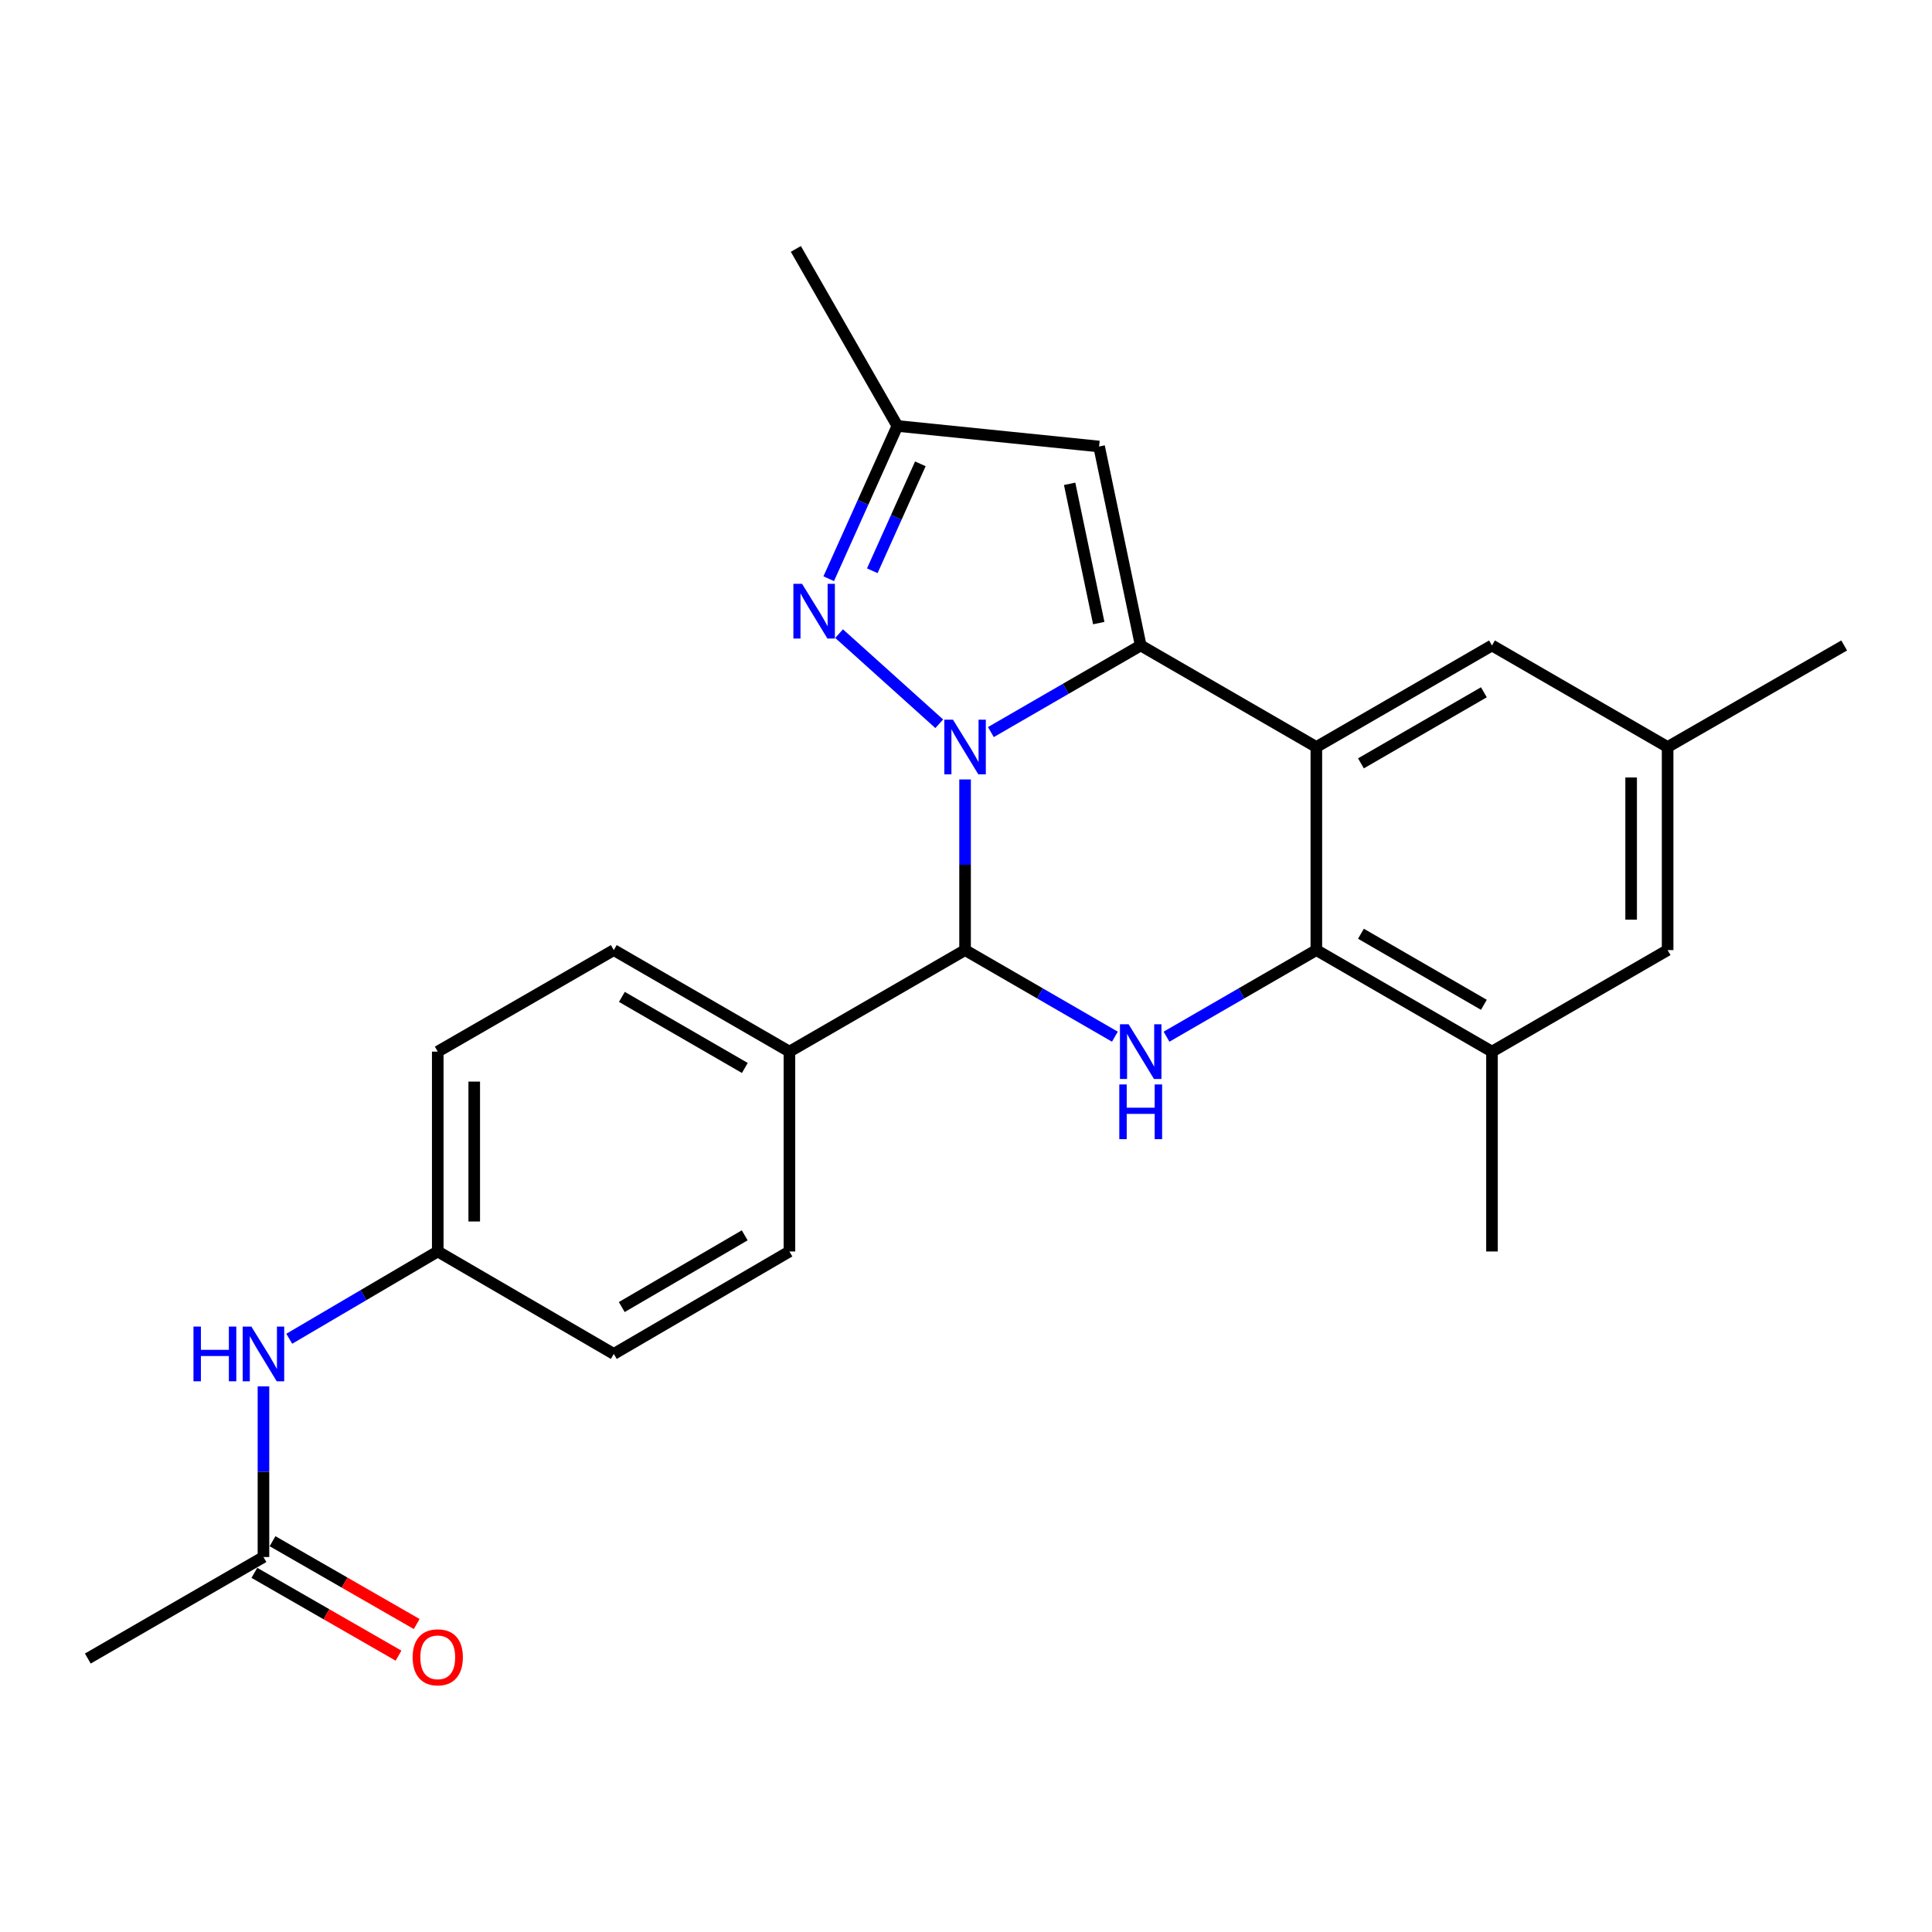 <?xml version='1.0' encoding='iso-8859-1'?>
<svg version='1.1' baseProfile='full'
              xmlns='http://www.w3.org/2000/svg'
                      xmlns:rdkit='http://www.rdkit.org/xml'
                      xmlns:xlink='http://www.w3.org/1999/xlink'
                  xml:space='preserve'
width='1000px' height='1000px' viewBox='0 0 1000 1000'>
<!-- END OF HEADER -->
<rect style='opacity:1.0;fill:#FFFFFF;stroke:none' width='1000' height='1000' x='0' y='0'> </rect>
<path class='bond-0' d='M 512.883,378.926 L 551.655,356.509' style='fill:none;fill-rule:evenodd;stroke:#0000FF;stroke-width:6px;stroke-linecap:butt;stroke-linejoin:miter;stroke-opacity:1' />
<path class='bond-0' d='M 551.655,356.509 L 590.427,334.092' style='fill:none;fill-rule:evenodd;stroke:#000000;stroke-width:6px;stroke-linecap:butt;stroke-linejoin:miter;stroke-opacity:1' />
<path class='bond-2' d='M 499.518,403.441 L 499.518,447.603' style='fill:none;fill-rule:evenodd;stroke:#0000FF;stroke-width:6px;stroke-linecap:butt;stroke-linejoin:miter;stroke-opacity:1' />
<path class='bond-2' d='M 499.518,447.603 L 499.518,491.765' style='fill:none;fill-rule:evenodd;stroke:#000000;stroke-width:6px;stroke-linecap:butt;stroke-linejoin:miter;stroke-opacity:1' />
<path class='bond-5' d='M 486.15,374.621 L 434.313,327.962' style='fill:none;fill-rule:evenodd;stroke:#0000FF;stroke-width:6px;stroke-linecap:butt;stroke-linejoin:miter;stroke-opacity:1' />
<path class='bond-1' d='M 590.427,334.092 L 681.336,386.653' style='fill:none;fill-rule:evenodd;stroke:#000000;stroke-width:6px;stroke-linecap:butt;stroke-linejoin:miter;stroke-opacity:1' />
<path class='bond-6' d='M 590.427,334.092 L 568.892,231.11' style='fill:none;fill-rule:evenodd;stroke:#000000;stroke-width:6px;stroke-linecap:butt;stroke-linejoin:miter;stroke-opacity:1' />
<path class='bond-6' d='M 568.716,322.51 L 553.642,250.422' style='fill:none;fill-rule:evenodd;stroke:#000000;stroke-width:6px;stroke-linecap:butt;stroke-linejoin:miter;stroke-opacity:1' />
<path class='bond-9' d='M 681.336,386.653 L 772.245,334.092' style='fill:none;fill-rule:evenodd;stroke:#000000;stroke-width:6px;stroke-linecap:butt;stroke-linejoin:miter;stroke-opacity:1' />
<path class='bond-9' d='M 704.422,395.114 L 768.059,358.322' style='fill:none;fill-rule:evenodd;stroke:#000000;stroke-width:6px;stroke-linecap:butt;stroke-linejoin:miter;stroke-opacity:1' />
<path class='bond-26' d='M 681.336,386.653 L 681.336,491.765' style='fill:none;fill-rule:evenodd;stroke:#000000;stroke-width:6px;stroke-linecap:butt;stroke-linejoin:miter;stroke-opacity:1' />
<path class='bond-3' d='M 499.518,491.765 L 538.289,514.177' style='fill:none;fill-rule:evenodd;stroke:#000000;stroke-width:6px;stroke-linecap:butt;stroke-linejoin:miter;stroke-opacity:1' />
<path class='bond-3' d='M 538.289,514.177 L 577.061,536.589' style='fill:none;fill-rule:evenodd;stroke:#0000FF;stroke-width:6px;stroke-linecap:butt;stroke-linejoin:miter;stroke-opacity:1' />
<path class='bond-10' d='M 499.518,491.765 L 408.608,544.315' style='fill:none;fill-rule:evenodd;stroke:#000000;stroke-width:6px;stroke-linecap:butt;stroke-linejoin:miter;stroke-opacity:1' />
<path class='bond-4' d='M 603.792,536.589 L 642.564,514.177' style='fill:none;fill-rule:evenodd;stroke:#0000FF;stroke-width:6px;stroke-linecap:butt;stroke-linejoin:miter;stroke-opacity:1' />
<path class='bond-4' d='M 642.564,514.177 L 681.336,491.765' style='fill:none;fill-rule:evenodd;stroke:#000000;stroke-width:6px;stroke-linecap:butt;stroke-linejoin:miter;stroke-opacity:1' />
<path class='bond-8' d='M 681.336,491.765 L 772.245,544.315' style='fill:none;fill-rule:evenodd;stroke:#000000;stroke-width:6px;stroke-linecap:butt;stroke-linejoin:miter;stroke-opacity:1' />
<path class='bond-8' d='M 704.421,483.301 L 768.057,520.087' style='fill:none;fill-rule:evenodd;stroke:#000000;stroke-width:6px;stroke-linecap:butt;stroke-linejoin:miter;stroke-opacity:1' />
<path class='bond-7' d='M 428.941,299.547 L 446.712,260.011' style='fill:none;fill-rule:evenodd;stroke:#0000FF;stroke-width:6px;stroke-linecap:butt;stroke-linejoin:miter;stroke-opacity:1' />
<path class='bond-7' d='M 446.712,260.011 L 464.484,220.474' style='fill:none;fill-rule:evenodd;stroke:#000000;stroke-width:6px;stroke-linecap:butt;stroke-linejoin:miter;stroke-opacity:1' />
<path class='bond-7' d='M 451.493,295.427 L 463.933,267.751' style='fill:none;fill-rule:evenodd;stroke:#0000FF;stroke-width:6px;stroke-linecap:butt;stroke-linejoin:miter;stroke-opacity:1' />
<path class='bond-7' d='M 463.933,267.751 L 476.373,240.076' style='fill:none;fill-rule:evenodd;stroke:#000000;stroke-width:6px;stroke-linecap:butt;stroke-linejoin:miter;stroke-opacity:1' />
<path class='bond-25' d='M 568.892,231.11 L 464.484,220.474' style='fill:none;fill-rule:evenodd;stroke:#000000;stroke-width:6px;stroke-linecap:butt;stroke-linejoin:miter;stroke-opacity:1' />
<path class='bond-22' d='M 464.484,220.474 L 411.933,128.842' style='fill:none;fill-rule:evenodd;stroke:#000000;stroke-width:6px;stroke-linecap:butt;stroke-linejoin:miter;stroke-opacity:1' />
<path class='bond-13' d='M 772.245,544.315 L 863.154,491.765' style='fill:none;fill-rule:evenodd;stroke:#000000;stroke-width:6px;stroke-linecap:butt;stroke-linejoin:miter;stroke-opacity:1' />
<path class='bond-21' d='M 772.245,544.315 L 772.245,647.759' style='fill:none;fill-rule:evenodd;stroke:#000000;stroke-width:6px;stroke-linecap:butt;stroke-linejoin:miter;stroke-opacity:1' />
<path class='bond-14' d='M 772.245,334.092 L 863.154,386.653' style='fill:none;fill-rule:evenodd;stroke:#000000;stroke-width:6px;stroke-linecap:butt;stroke-linejoin:miter;stroke-opacity:1' />
<path class='bond-16' d='M 408.608,544.315 L 317.699,491.765' style='fill:none;fill-rule:evenodd;stroke:#000000;stroke-width:6px;stroke-linecap:butt;stroke-linejoin:miter;stroke-opacity:1' />
<path class='bond-16' d='M 385.523,552.779 L 321.887,515.993' style='fill:none;fill-rule:evenodd;stroke:#000000;stroke-width:6px;stroke-linecap:butt;stroke-linejoin:miter;stroke-opacity:1' />
<path class='bond-17' d='M 408.608,544.315 L 408.608,647.759' style='fill:none;fill-rule:evenodd;stroke:#000000;stroke-width:6px;stroke-linecap:butt;stroke-linejoin:miter;stroke-opacity:1' />
<path class='bond-11' d='M 136.364,805.914 L 136.364,761.747' style='fill:none;fill-rule:evenodd;stroke:#000000;stroke-width:6px;stroke-linecap:butt;stroke-linejoin:miter;stroke-opacity:1' />
<path class='bond-11' d='M 136.364,761.747 L 136.364,717.58' style='fill:none;fill-rule:evenodd;stroke:#0000FF;stroke-width:6px;stroke-linecap:butt;stroke-linejoin:miter;stroke-opacity:1' />
<path class='bond-15' d='M 131.661,814.099 L 168.969,835.531' style='fill:none;fill-rule:evenodd;stroke:#000000;stroke-width:6px;stroke-linecap:butt;stroke-linejoin:miter;stroke-opacity:1' />
<path class='bond-15' d='M 168.969,835.531 L 206.277,856.963' style='fill:none;fill-rule:evenodd;stroke:#FF0000;stroke-width:6px;stroke-linecap:butt;stroke-linejoin:miter;stroke-opacity:1' />
<path class='bond-15' d='M 141.066,797.728 L 178.374,819.16' style='fill:none;fill-rule:evenodd;stroke:#000000;stroke-width:6px;stroke-linecap:butt;stroke-linejoin:miter;stroke-opacity:1' />
<path class='bond-15' d='M 178.374,819.16 L 215.682,840.592' style='fill:none;fill-rule:evenodd;stroke:#FF0000;stroke-width:6px;stroke-linecap:butt;stroke-linejoin:miter;stroke-opacity:1' />
<path class='bond-23' d='M 136.364,805.914 L 45.455,858.464' style='fill:none;fill-rule:evenodd;stroke:#000000;stroke-width:6px;stroke-linecap:butt;stroke-linejoin:miter;stroke-opacity:1' />
<path class='bond-12' d='M 149.72,692.94 L 188.15,670.35' style='fill:none;fill-rule:evenodd;stroke:#0000FF;stroke-width:6px;stroke-linecap:butt;stroke-linejoin:miter;stroke-opacity:1' />
<path class='bond-12' d='M 188.15,670.35 L 226.58,647.759' style='fill:none;fill-rule:evenodd;stroke:#000000;stroke-width:6px;stroke-linecap:butt;stroke-linejoin:miter;stroke-opacity:1' />
<path class='bond-28' d='M 863.154,491.765 L 863.154,386.653' style='fill:none;fill-rule:evenodd;stroke:#000000;stroke-width:6px;stroke-linecap:butt;stroke-linejoin:miter;stroke-opacity:1' />
<path class='bond-28' d='M 844.273,475.998 L 844.273,402.42' style='fill:none;fill-rule:evenodd;stroke:#000000;stroke-width:6px;stroke-linecap:butt;stroke-linejoin:miter;stroke-opacity:1' />
<path class='bond-24' d='M 863.154,386.653 L 954.545,334.092' style='fill:none;fill-rule:evenodd;stroke:#000000;stroke-width:6px;stroke-linecap:butt;stroke-linejoin:miter;stroke-opacity:1' />
<path class='bond-19' d='M 317.699,491.765 L 226.58,544.315' style='fill:none;fill-rule:evenodd;stroke:#000000;stroke-width:6px;stroke-linecap:butt;stroke-linejoin:miter;stroke-opacity:1' />
<path class='bond-20' d='M 408.608,647.759 L 317.699,700.792' style='fill:none;fill-rule:evenodd;stroke:#000000;stroke-width:6px;stroke-linecap:butt;stroke-linejoin:miter;stroke-opacity:1' />
<path class='bond-20' d='M 385.458,639.405 L 321.822,676.528' style='fill:none;fill-rule:evenodd;stroke:#000000;stroke-width:6px;stroke-linecap:butt;stroke-linejoin:miter;stroke-opacity:1' />
<path class='bond-18' d='M 226.58,647.759 L 317.699,700.792' style='fill:none;fill-rule:evenodd;stroke:#000000;stroke-width:6px;stroke-linecap:butt;stroke-linejoin:miter;stroke-opacity:1' />
<path class='bond-27' d='M 226.58,647.759 L 226.58,544.315' style='fill:none;fill-rule:evenodd;stroke:#000000;stroke-width:6px;stroke-linecap:butt;stroke-linejoin:miter;stroke-opacity:1' />
<path class='bond-27' d='M 245.461,632.242 L 245.461,559.832' style='fill:none;fill-rule:evenodd;stroke:#000000;stroke-width:6px;stroke-linecap:butt;stroke-linejoin:miter;stroke-opacity:1' />
<path  class='atom-0' d='M 493.258 372.493
L 502.538 387.493
Q 503.458 388.973, 504.938 391.653
Q 506.418 394.333, 506.498 394.493
L 506.498 372.493
L 510.258 372.493
L 510.258 400.813
L 506.378 400.813
L 496.418 384.413
Q 495.258 382.493, 494.018 380.293
Q 492.818 378.093, 492.458 377.413
L 492.458 400.813
L 488.778 400.813
L 488.778 372.493
L 493.258 372.493
' fill='#0000FF'/>
<path  class='atom-4' d='M 584.167 530.155
L 593.447 545.155
Q 594.367 546.635, 595.847 549.315
Q 597.327 551.995, 597.407 552.155
L 597.407 530.155
L 601.167 530.155
L 601.167 558.475
L 597.287 558.475
L 587.327 542.075
Q 586.167 540.155, 584.927 537.955
Q 583.727 535.755, 583.367 535.075
L 583.367 558.475
L 579.687 558.475
L 579.687 530.155
L 584.167 530.155
' fill='#0000FF'/>
<path  class='atom-4' d='M 579.347 561.307
L 583.187 561.307
L 583.187 573.347
L 597.667 573.347
L 597.667 561.307
L 601.507 561.307
L 601.507 589.627
L 597.667 589.627
L 597.667 576.547
L 583.187 576.547
L 583.187 589.627
L 579.347 589.627
L 579.347 561.307
' fill='#0000FF'/>
<path  class='atom-6' d='M 415.135 302.174
L 424.415 317.174
Q 425.335 318.654, 426.815 321.334
Q 428.295 324.014, 428.375 324.174
L 428.375 302.174
L 432.135 302.174
L 432.135 330.494
L 428.255 330.494
L 418.295 314.094
Q 417.135 312.174, 415.895 309.974
Q 414.695 307.774, 414.335 307.094
L 414.335 330.494
L 410.655 330.494
L 410.655 302.174
L 415.135 302.174
' fill='#0000FF'/>
<path  class='atom-13' d='M 100.144 686.632
L 103.984 686.632
L 103.984 698.672
L 118.464 698.672
L 118.464 686.632
L 122.304 686.632
L 122.304 714.952
L 118.464 714.952
L 118.464 701.872
L 103.984 701.872
L 103.984 714.952
L 100.144 714.952
L 100.144 686.632
' fill='#0000FF'/>
<path  class='atom-13' d='M 130.104 686.632
L 139.384 701.632
Q 140.304 703.112, 141.784 705.792
Q 143.264 708.472, 143.344 708.632
L 143.344 686.632
L 147.104 686.632
L 147.104 714.952
L 143.224 714.952
L 133.264 698.552
Q 132.104 696.632, 130.864 694.432
Q 129.664 692.232, 129.304 691.552
L 129.304 714.952
L 125.624 714.952
L 125.624 686.632
L 130.104 686.632
' fill='#0000FF'/>
<path  class='atom-16' d='M 213.58 857.82
Q 213.58 851.02, 216.94 847.22
Q 220.3 843.42, 226.58 843.42
Q 232.86 843.42, 236.22 847.22
Q 239.58 851.02, 239.58 857.82
Q 239.58 864.7, 236.18 868.62
Q 232.78 872.5, 226.58 872.5
Q 220.34 872.5, 216.94 868.62
Q 213.58 864.74, 213.58 857.82
M 226.58 869.3
Q 230.9 869.3, 233.22 866.42
Q 235.58 863.5, 235.58 857.82
Q 235.58 852.26, 233.22 849.46
Q 230.9 846.62, 226.58 846.62
Q 222.26 846.62, 219.9 849.42
Q 217.58 852.22, 217.58 857.82
Q 217.58 863.54, 219.9 866.42
Q 222.26 869.3, 226.58 869.3
' fill='#FF0000'/>
</svg>
